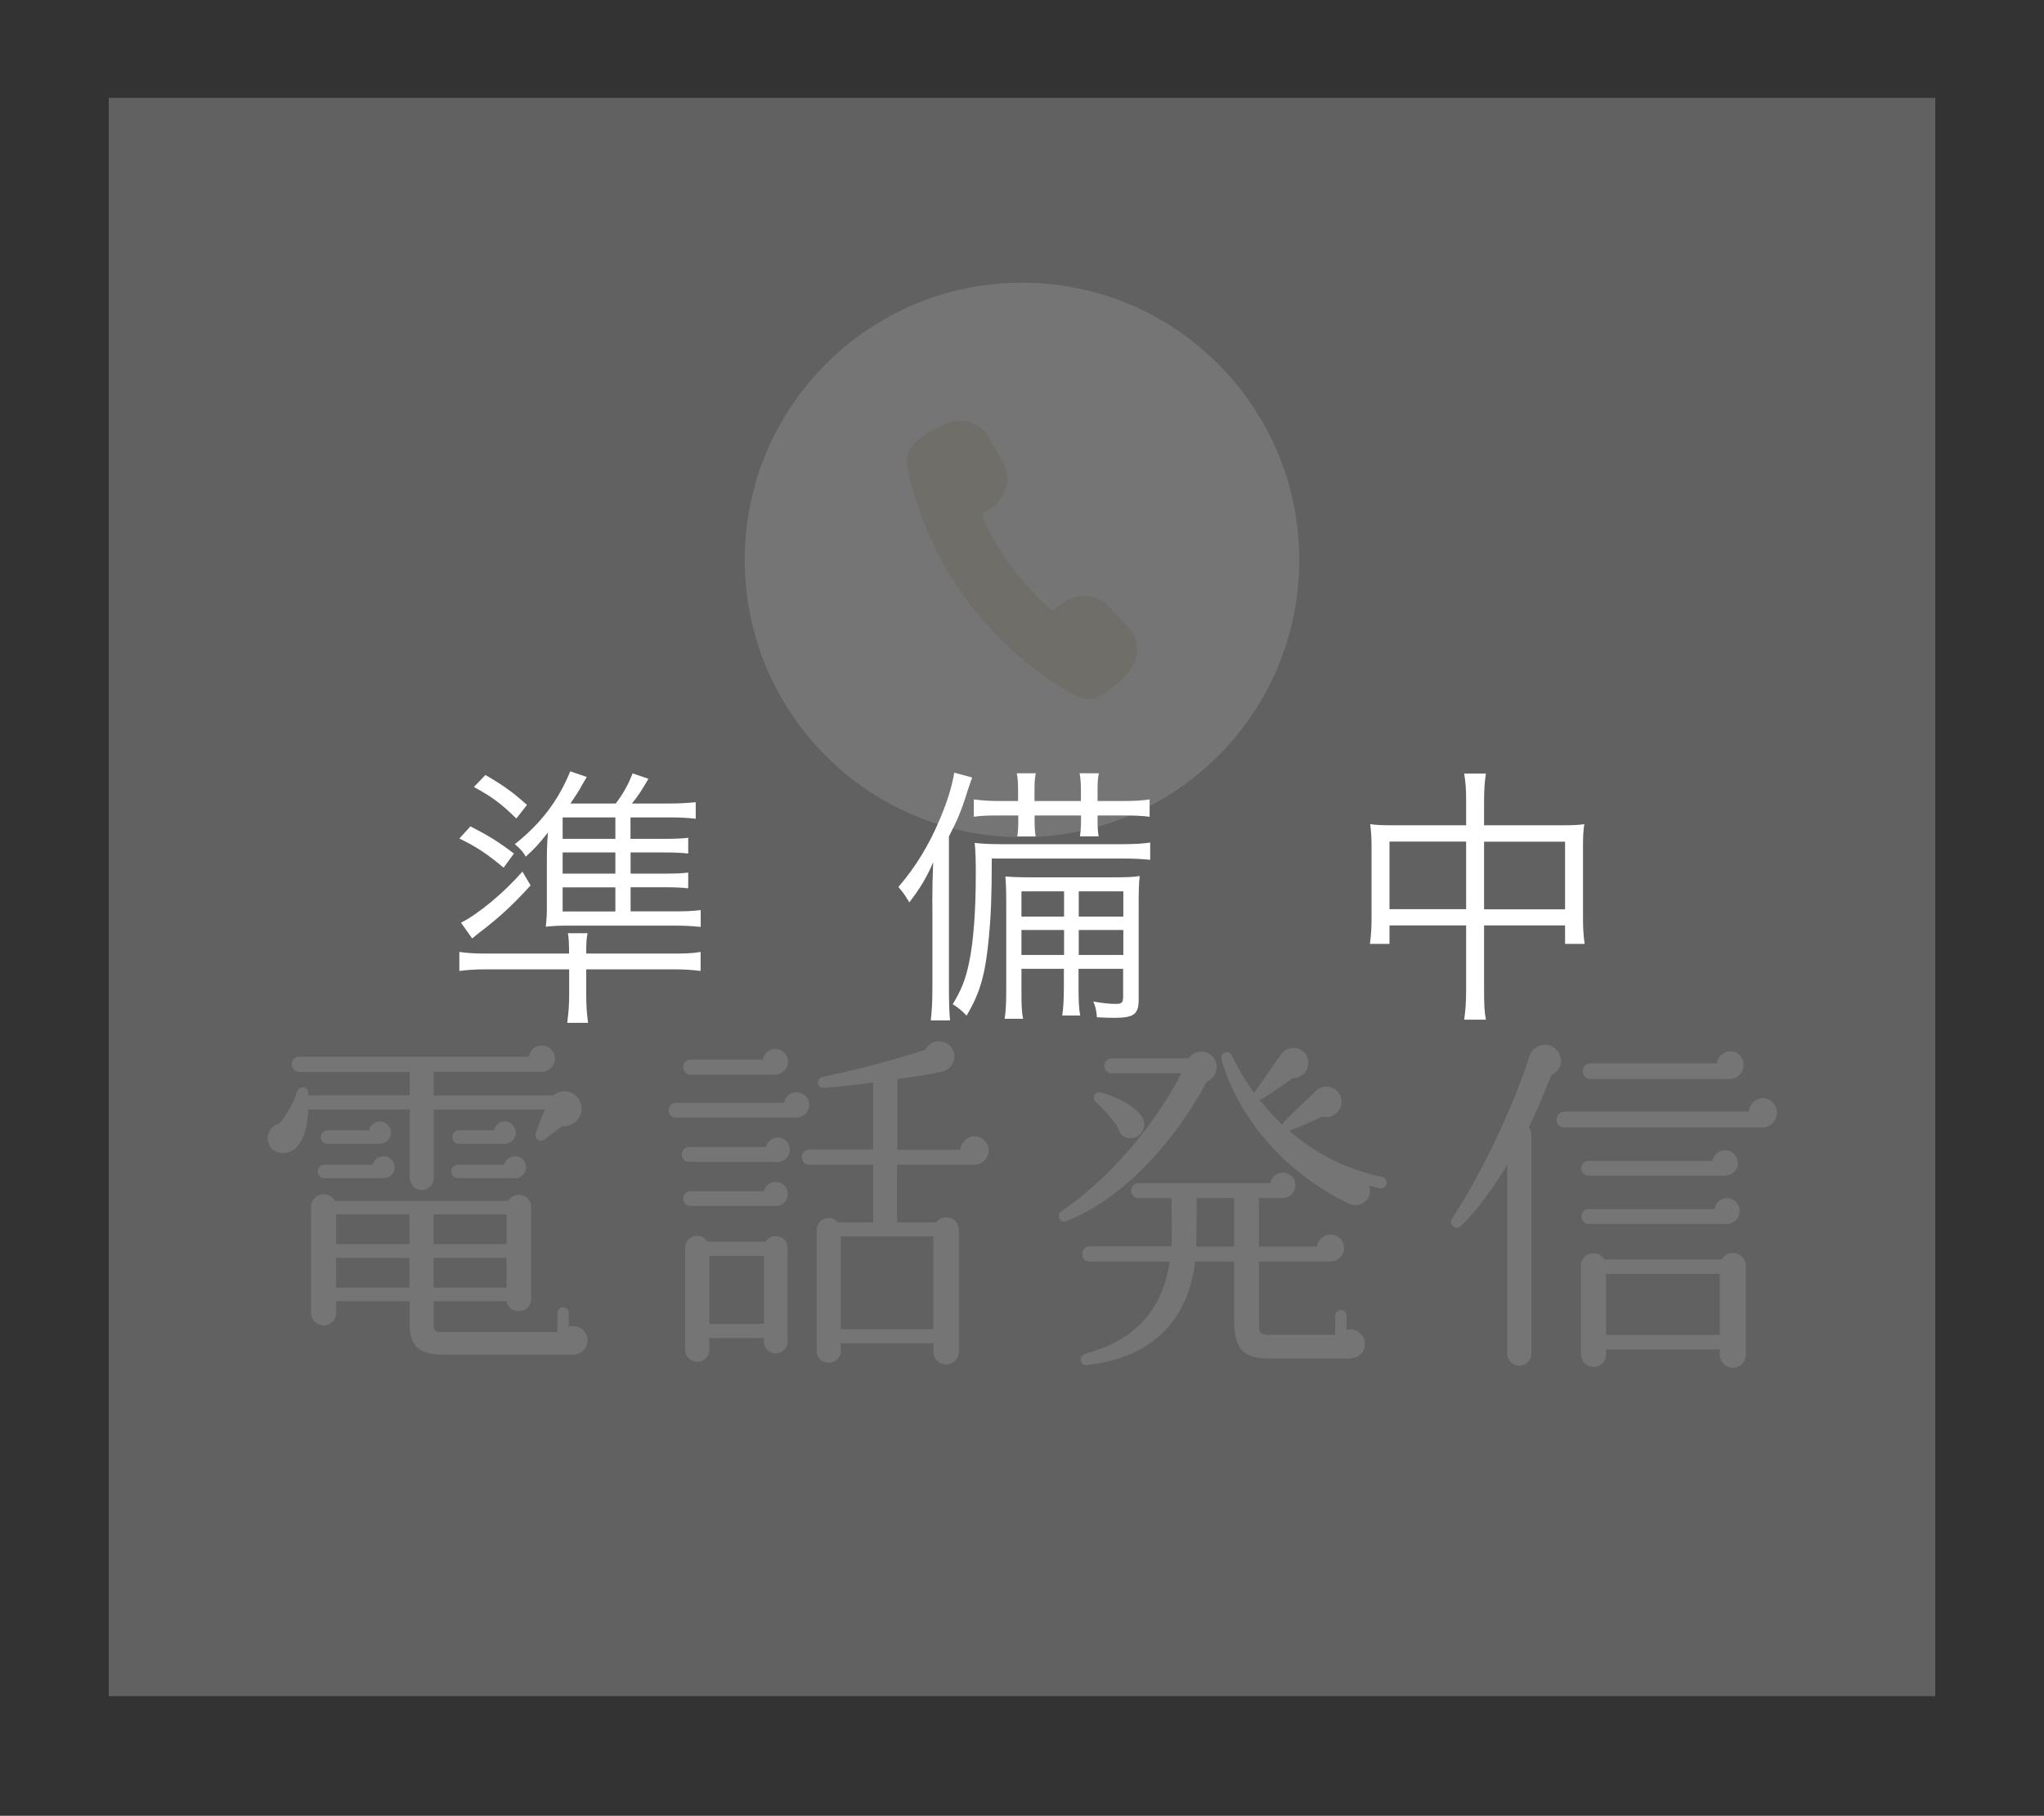<?xml version="1.0" encoding="UTF-8"?><svg id="_レイヤー_2" xmlns="http://www.w3.org/2000/svg" viewBox="0 0 188 167"><rect x="0" y="0" width="188" height="167" fill="#333333" stroke="none"/><defs><style>.cls-1{fill:none;}.cls-2{fill:#fff;}.cls-3{fill:#666;opacity:.9;}.cls-4{fill:#ccb889;}</style></defs><g id="SP"><rect class="cls-1" width="188" height="167"/><path class="cls-2" d="M51.74,103.54l-1.63,1.24c-.49.36-1.01-.1-.82-.62l.82-2.12h-10.2v6.29c0,.62-.49,1.11-1.11,1.11s-1.11-.49-1.11-1.11v-6.29h-9.32c-.1,2.05-.65,3.13-1.3,3.65-.85.65-1.86.33-2.22-.23-.52-.81-.1-1.89.81-2.12.68-.68,1.37-1.96,1.66-2.96.13-.49,1.11-.65,1.04.36h9.32v-2.15h-10.17c-.39,0-.68-.33-.68-.72s.29-.68.68-.68h21.15c.07-.59.55-1.04,1.17-1.04.65,0,1.21.55,1.21,1.21s-.55,1.21-1.24,1.21h-9.91v2.18h10.98c.69-.59,1.73-.49,2.28.23.88,1.11-.06,2.74-1.43,2.58ZM52.66,124.59h-11.93c-2.15,0-3.06-.78-3.06-2.9v-2.02h-6.75v1.08c0,.65-.49,1.14-1.14,1.14s-1.17-.49-1.17-1.14v-9.75c0-1.21,1.63-1.6,2.18-.55h15.94c.55-.98,2.12-.62,2.12.55v8.47c0,1.37-2.02,1.53-2.25.2h-6.71v2.25c0,.46.2.59.62.59h10.76v-1.76c0-.29.23-.52.52-.52s.52.23.52.52v1.27c.85-.23,1.73.33,1.73,1.24,0,.75-.62,1.34-1.37,1.34ZM35.29,108.36h-5.44c-.36,0-.62-.26-.62-.62s.26-.62.62-.62h4.43c.1-.46.52-.78,1.01-.78.55,0,1.01.46,1.01,1.01s-.46,1.01-1.01,1.01ZM34.89,105.2h-4.76c-.36,0-.62-.26-.62-.62s.26-.62.62-.62h3.81c.1-.46.52-.82,1.01-.82.55,0,1.01.49,1.01,1.04,0,.59-.49,1.01-1.07,1.01ZM37.66,114.42v-2.74h-6.75v2.74h6.75ZM37.66,118.43v-2.74h-6.75v2.74h6.75ZM39.88,114.42h6.71v-2.74h-6.71v2.74ZM39.88,118.43h6.71v-2.74h-6.71v2.74ZM47.38,108.36h-5.25c-.36,0-.62-.26-.62-.62s.26-.62.62-.62h4.24c.1-.46.52-.78,1.01-.78.55,0,1.01.46,1.01,1.01s-.46,1.01-1.01,1.01ZM46.43,105.2h-4.21c-.36,0-.62-.26-.62-.62s.26-.62.62-.62h3.2c.1-.46.52-.82,1.01-.82.55,0,1.01.49,1.01,1.04s-.46,1.01-1.01,1.01Z"/><path class="cls-2" d="M73.23,102.79h-11.05c-.39,0-.68-.29-.68-.68s.29-.68.68-.68h9.94c.1-.55.55-.98,1.14-.98.65,0,1.17.52,1.17,1.17s-.55,1.17-1.21,1.17ZM71.54,106.86h-8.15c-.39,0-.68-.29-.68-.68s.29-.68.68-.68h7.07c.1-.49.55-.88,1.07-.88.62,0,1.11.49,1.11,1.11s-.49,1.14-1.11,1.14ZM71.28,98.85h-7.76c-.39,0-.68-.33-.68-.72s.29-.68.68-.68h6.65c.1-.55.55-.98,1.14-.98.65,0,1.17.52,1.17,1.17s-.55,1.21-1.21,1.21ZM71.34,110.91h-7.82c-.39,0-.68-.29-.68-.68s.29-.68.68-.68h6.75c.1-.49.55-.85,1.08-.85.62,0,1.11.49,1.11,1.11s-.49,1.11-1.11,1.11ZM72.45,123.39c0,.59-.52,1.08-1.11,1.08s-1.08-.49-1.08-1.08v-.33h-5.02v1.08c0,.62-.49,1.11-1.11,1.11s-1.11-.49-1.11-1.11v-9.39c0-1.11,1.47-1.5,2.05-.55h5.35c.55-.91,2.02-.55,2.02.55v8.64ZM65.25,121.76h5.02v-6.26h-5.02v6.26ZM89.62,107.12h-7.11v5.31h3.59c.65-.88,2.09-.46,2.09.68v11.21c0,.65-.52,1.17-1.17,1.17s-1.17-.52-1.17-1.17v-.78h-8.51v.72c0,.62-.49,1.08-1.11,1.08s-1.11-.46-1.11-1.08v-11.15c0-1.04,1.3-1.47,1.96-.68h3.23v-5.31h-5.9c-.39,0-.65-.29-.65-.68s.26-.72.65-.72h5.9v-6.16c-1.4.2-2.93.36-4.46.49-.72.06-.85-.85-.16-1.01,4.72-1.01,7.98-2.02,9.39-2.48.42-.75,1.24-1.04,2.02-.59,1.08.65.85,2.31-.52,2.61-1.07.23-3.1.55-4.04.65v6.52h5.8c.03-.68.62-1.24,1.3-1.24s1.3.59,1.3,1.3-.59,1.3-1.3,1.3ZM77.34,122.25h8.51v-8.54h-8.51v8.54Z"/><path class="cls-2" d="M111.01,99.46c-2.9,5.38-7.43,10.62-12.88,12.84-.62.26-1.04-.55-.49-.91,4.07-2.74,8.41-7.59,11.02-12.68h-6.39c-.39,0-.69-.29-.69-.69s.29-.68.69-.68h7.07c.65-.98,2.18-.78,2.51.39.2.72-.16,1.47-.85,1.73ZM124.08,124.95h-7.24c-2.41,0-3.32-.78-3.32-3.46v-5.47h-3.59c-.81,6.65-5.38,9.03-9.94,9.52-.68.07-.81-.85-.16-1.04,3.59-.98,6.97-3.13,7.76-8.47h-7.37c-.39,0-.68-.29-.68-.69s.29-.72.68-.72h7.53c.06-1.37,0-3.13,0-4.43h-3.03c-.39,0-.68-.29-.68-.69s.29-.68.68-.68h12.12c.1-.55.55-.98,1.14-.98.65,0,1.17.49,1.17,1.14,0,.72-.55,1.21-1.24,1.21h-2.12v4.46h5.35c.06-.62.62-1.11,1.24-1.11.68,0,1.24.55,1.24,1.24s-.59,1.24-1.24,1.24h-6.58v5.96c0,.55.16.78.88.78h6.13v-1.76c0-.29.23-.52.52-.52s.52.23.52.52v1.3c.85-.2,1.69.42,1.69,1.3s-.72,1.34-1.46,1.34ZM104.3,104.65c-.75.2-1.34-.26-1.5-1.01-.42-.65-1.5-1.86-1.96-2.25-.49-.42-.13-1.08.46-.91,1.63.46,3.32,1.4,3.81,2.38.36.68-.03,1.6-.81,1.79ZM113.52,114.65v-4.46h-3.46c0,1.3,0,3.1-.03,4.46h3.49ZM126.92,109.28c-.33-.07-.68-.13-1.01-.23.46,1.17-.75,2.18-1.89,1.63-5.96-2.9-10.14-7.92-11.67-13.23-.16-.62.68-.98.98-.36.42.95,1.3,2.45,2.02,3.42l2.41-3.46c.85-1.21,2.57-.68,2.57.72,0,.81-.65,1.4-1.43,1.4-.68.49-2.15,1.5-2.74,1.86-.1.07-.23.07-.36.07.62.78,1.34,1.56,2.18,2.38,0-.13.06-.26.16-.36l2.9-2.8c.85-.82,2.35-.23,2.35,1.01,0,.94-.91,1.6-1.79,1.37-.95.46-2.21,1.01-3.03,1.3,2.12,1.83,4.92,3.49,8.54,4.24.29.07.49.33.42.62-.06.29-.32.49-.62.42Z"/><path class="cls-2" d="M142.67,98.91c-.68,1.76-1.37,3.36-2.05,4.76.16.2.23.42.23.68v20.14c0,.62-.49,1.11-1.11,1.11s-1.11-.49-1.11-1.11v-17.34c-1.53,2.48-2.96,4.37-4.3,5.64-.42.39-1.11-.16-.78-.69,2.64-4.04,5.61-10.2,7.11-14.93.39-1.24,2.05-1.5,2.71-.33.46.82.1,1.66-.69,2.05ZM162.13,103.7h-18.25c-.39,0-.72-.33-.72-.72s.33-.75.72-.75h16.98c.03-.68.62-1.24,1.3-1.24s1.27.62,1.27,1.34c0,.78-.62,1.37-1.3,1.37ZM160.56,124.63c0,.65-.52,1.17-1.17,1.17s-1.21-.52-1.21-1.17v-.52h-10.46v.46c0,.65-.49,1.14-1.14,1.14s-1.17-.49-1.17-1.14v-8.15c0-1.17,1.56-1.6,2.15-.59h10.79c.59-1.04,2.22-.65,2.22.59v8.21ZM158.64,108.13h-12.52c-.39,0-.68-.29-.68-.68s.29-.68.68-.68h11.38c.1-.55.59-.98,1.17-.98.65,0,1.17.52,1.17,1.17,0,.72-.59,1.17-1.21,1.17ZM158.83,112.57h-12.68c-.39,0-.68-.33-.68-.72s.29-.65.68-.65h11.54c.1-.55.55-1.01,1.14-1.01.65,0,1.17.52,1.17,1.17,0,.72-.55,1.21-1.17,1.21ZM159.13,99.24h-12.88c-.39,0-.68-.33-.68-.72s.29-.72.68-.72h11.67c.07-.62.59-1.11,1.24-1.11.69,0,1.21.55,1.21,1.24s-.52,1.3-1.24,1.3ZM147.72,122.77h10.46v-5.61h-10.46v5.61Z"/><circle class="cls-2" cx="94" cy="51.5" r="25.5"/><path class="cls-4" d="M104.34,61c-.38.88-2.86,3.55-4.54,3.29h-.07c-.44-.1-1.13-.45-2.17-1.1-6.86-4.3-11.74-10.96-13.76-18.75-.31-1.18-.43-1.94-.38-2.39.19-1.7,3.56-3.25,4.55-3.35.26-.02.51-.02.77.02.96.15,1.78.72,2.25,1.56l1.26,2.26c.74,1.33.41,2.98-.78,3.93-.32.25-.75.58-1.09.78-.05.69,1.73,3.67,2.64,4.86.77,1.09,3.11,3.78,3.86,3.99.23-.21.6-.47,1.08-.79.65-.43,1.44-.6,2.22-.48.69.11,1.32.44,1.8.94l1.78,1.88c.85.9,1.08,2.21.59,3.34Z"/><rect class="cls-3" x="20.5" y="-1.5" width="147" height="168" transform="translate(176.5 -11.5) rotate(90)"/><path class="cls-2" d="M43.27,76c1.65.85,2.55,1.4,4,2.5l-.95,1.3c-1.5-1.25-2.42-1.88-4.07-2.68l1.02-1.12ZM53.92,91.45c0,1,.05,1.8.17,2.62h-1.92c.12-.93.18-1.62.18-2.6v-2.32h-7.55c-1.1,0-1.8.05-2.55.15v-1.75c.7.1,1.35.15,2.42.15h7.67v-.15c0-.75-.03-1.25-.1-1.72h1.8c-.1.45-.12.92-.12,1.72v.15h8.02c1.12,0,1.75-.02,2.5-.15v1.75c-.78-.1-1.45-.15-2.57-.15h-7.95v2.3ZM48.8,81.43c-1.55,1.72-2.85,2.92-4.52,4.2q-.38.28-.85.68l-1.03-1.45c1.55-.77,3.9-2.7,5.65-4.7l.75,1.27ZM44.65,71.28c1.72,1,2.47,1.55,3.82,2.75l-.98,1.25c-1.4-1.38-2.25-2-3.9-2.9l1.05-1.1ZM60.95,77.15c1.17,0,1.85-.03,2.35-.1v1.45c-.6-.07-1.28-.1-2.35-.1h-2.95v1.95h2.92c1.2,0,1.85-.03,2.38-.1v1.45c-.58-.07-1.28-.1-2.35-.1h-2.95v2.22h4.07c1,0,1.67-.03,2.38-.12v1.55c-.65-.07-1.42-.12-2.42-.12h-9.8c-.78,0-1.4.03-2.03.1.08-.72.1-1.1.1-1.87v-4.12c0-1.15.02-1.67.1-2.67-.95,1.17-1.12,1.38-2.05,2.22-.18-.38-.48-.72-1-1.15,2.4-1.9,4-4,5.1-6.7l1.52.52q-.17.3-.45.77c-.27.5-.37.65-1.05,1.67h4.17c.75-1.02,1.12-1.7,1.55-2.77l1.45.5c-.67,1.15-.97,1.6-1.52,2.27h3.47c.92,0,1.7-.05,2.4-.12v1.52c-.62-.07-1.37-.12-2.25-.12h-3.75v1.97h2.95ZM56.6,77.15v-1.97h-4.85v1.97h4.85ZM51.75,80.35h4.85v-1.95h-4.85v1.95ZM51.75,83.83h4.85v-2.22h-4.85v2.22Z"/><path class="cls-2" d="M85.75,83.05c0-1.27.03-2.55.08-3.75-.58,1.37-1.2,2.4-2.2,3.7-.08-.15-.12-.25-.18-.3q-.27-.5-.82-1.12c1.6-1.87,2.82-3.85,3.87-6.37.67-1.6,1.07-2.95,1.27-4.15l1.65.45c-.12.33-.15.38-.42,1.2-.57,1.85-.9,2.62-1.72,4.22v13.82c0,1.47.03,2.32.1,3.1h-1.77c.1-.92.15-1.65.15-3.07v-7.72ZM105.79,79.08c-.7-.08-1.55-.12-2.52-.12h-12.05c0,3.52-.08,5.3-.27,7.3-.33,3.4-.8,5.05-2.05,7.15-.42-.45-.8-.77-1.27-1.05.82-1.38,1.17-2.25,1.5-3.82.4-1.85.62-4.75.62-8.12,0-1.25-.02-2.1-.1-2.9.6.08,1.4.12,2.47.12h11.02c1.25,0,1.97-.05,2.65-.15v1.6ZM91.92,75c-1.2,0-1.7.02-2.35.12v-1.6c.7.1,1.42.15,2.35.15h1.72v-.8c0-.83-.03-1.32-.12-1.75h1.75c-.1.4-.12.92-.12,1.72v.83h4.27v-.8c0-.85-.03-1.3-.12-1.75h1.77c-.1.45-.12.88-.12,1.72v.83h2.37c1,0,1.83-.05,2.42-.15v1.6c-.7-.1-1.45-.12-2.42-.12h-2.37v.42c0,.72.03,1.08.1,1.5h-1.72c.07-.47.1-.88.1-1.5v-.42h-4.27v.42c0,.7.03,1.15.1,1.5h-1.7c.08-.4.1-.88.1-1.5v-.42h-1.72ZM93.95,89.1v2c0,1.42.02,1.95.15,2.6h-1.7c.1-.62.15-1.3.15-2.6v-7.92c0-1.42-.03-1.9-.08-2.57.65.05,1.17.08,2.47.08h7.37c1.32,0,1.9-.02,2.52-.12-.08.6-.1,1.37-.1,2.8v8.57c0,1.35-.45,1.67-2.22,1.67-.45,0-.6,0-1.62-.05-.05-.62-.12-.95-.33-1.45.85.15,1.45.22,2.07.22.55,0,.67-.12.67-.68v-2.55h-4.1v1.6c0,1.35.03,2.05.15,2.7h-1.65c.1-.7.15-1.4.15-2.7v-1.6h-3.92ZM97.87,81.98h-3.92v2.32h3.92v-2.32ZM97.87,85.53h-3.92v2.3h3.92v-2.3ZM103.32,84.3v-2.32h-4.1v2.32h4.1ZM103.32,87.83v-2.3h-4.1v2.3h4.1Z"/><path class="cls-2" d="M134.85,73.75c0-1.22-.05-1.83-.18-2.6h2c-.12.77-.17,1.47-.17,2.55v2.2h7.32c.85,0,1.32-.02,1.9-.1-.1.65-.12,1.17-.12,1.97v6.82c0,.82.05,1.47.15,2.22h-1.8v-1.7h-7.45v5.82c0,1.42.02,2.05.17,2.85h-2c.12-.85.18-1.5.18-2.85v-5.82h-7.05v1.7h-1.8c.1-.72.15-1.42.15-2.22v-6.82c0-.78-.05-1.32-.12-1.97.6.08,1.07.1,1.87.1h6.95v-2.15ZM127.8,77.4v6.22h7.05v-6.22h-7.05ZM143.95,83.63v-6.22h-7.45v6.22h7.45Z"/></g></svg>